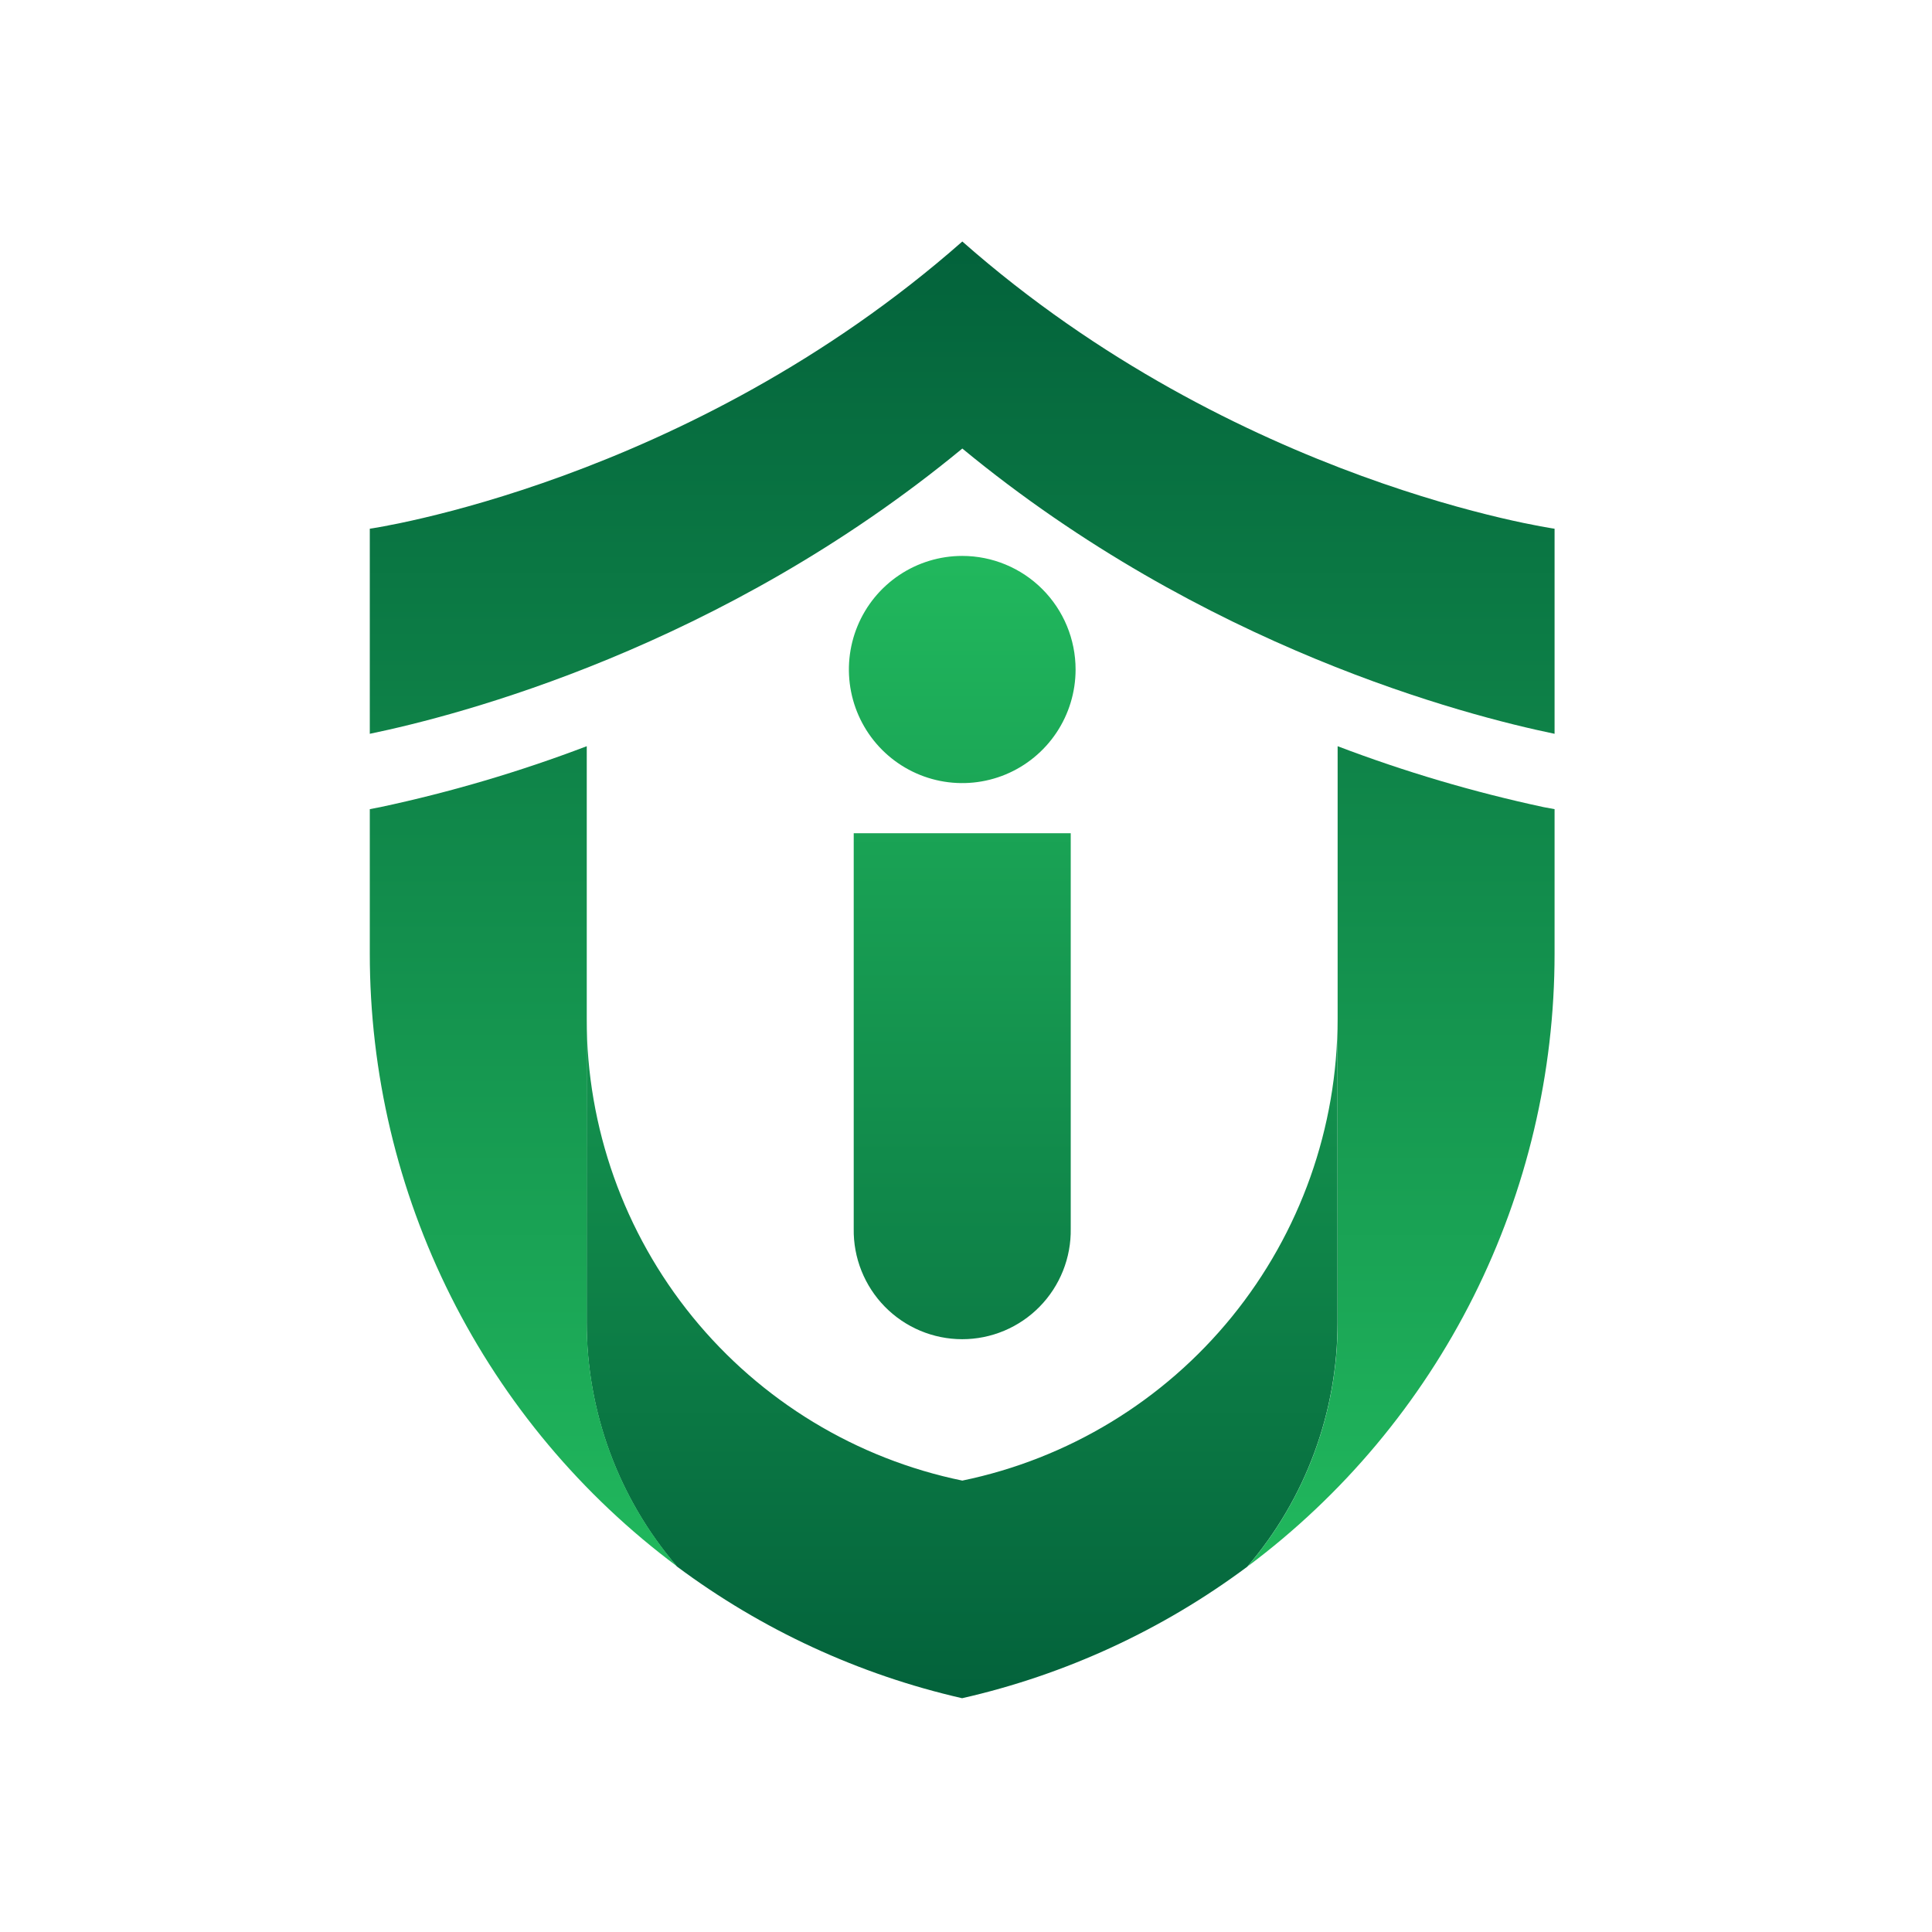 <svg width="256" height="256" viewBox="0 0 256 256" fill="none" xmlns="http://www.w3.org/2000/svg">
<g clip-path="url(#clip0_2247_847)">
<g clip-path="url(#clip1_2247_847)">
<path d="M113.122 110.409V162.811C113.091 164.723 113.441 166.621 114.15 168.396C114.859 170.17 115.913 171.786 117.251 173.149C118.589 174.511 120.185 175.593 121.944 176.332C123.704 177.07 125.592 177.451 127.5 177.451C129.408 177.451 131.296 177.07 133.056 176.332C134.815 175.593 136.411 174.511 137.749 173.149C139.087 171.786 140.141 170.17 140.85 168.396C141.559 166.621 141.909 164.723 141.878 162.811V110.409H113.122ZM127.513 196.187C113.456 193.294 100.827 185.629 91.758 174.485C82.689 163.34 77.737 149.401 77.738 135.021V175.168C77.714 187.058 81.959 198.56 89.699 207.571C100.947 215.957 113.815 221.9 127.484 225.022C141.153 221.915 154.023 215.98 165.269 207.597C173.005 198.583 177.25 187.083 177.229 175.194V135.032C177.233 149.402 172.289 163.334 163.232 174.476C154.174 185.617 141.558 193.286 127.513 196.187ZM142.521 88.713C142.521 91.69 141.64 94.6 139.99 97.075C138.34 99.55 135.994 101.479 133.25 102.619C130.505 103.758 127.485 104.056 124.572 103.475C121.658 102.894 118.982 101.461 116.881 99.356C114.781 97.251 113.35 94.569 112.771 91.65C112.191 88.73 112.489 85.704 113.626 82.953C114.762 80.203 116.688 77.852 119.157 76.199C121.627 74.545 124.531 73.662 127.502 73.662C131.485 73.662 135.306 75.248 138.122 78.07C140.939 80.893 142.521 84.721 142.521 88.713Z" fill="url(#paint0_linear_2247_847)"/>
<path d="M127.513 32C91.127 64.039 49 70.058 49 70.058V97.233C60.779 94.797 95.53 85.815 127.513 59.434C159.485 85.815 194.221 94.797 205.989 97.233V70.058C205.989 70.058 163.877 64.054 127.513 32ZM205.989 107.216V126.359C205.992 142.14 202.314 157.702 195.247 171.805C188.179 185.907 177.92 198.157 165.287 207.579C173.021 198.564 177.264 187.064 177.243 175.175V98.875C186.125 102.258 195.252 104.957 204.543 106.95L205.989 107.216ZM89.717 207.553C77.081 198.14 66.819 185.895 59.749 171.798C52.679 157.7 48.998 142.141 49 126.363V107.216L50.453 106.935C59.744 104.951 68.869 102.256 77.749 98.875V175.168C77.731 187.053 81.979 198.547 89.717 207.553Z" fill="url(#paint1_linear_2247_847)"/>
</g>
</g>
<defs>
<linearGradient id="paint0_linear_2247_847" x1="127.502" y1="73.662" x2="127.502" y2="225.004" gradientUnits="userSpaceOnUse">
<stop stop-color="#21B85D"/>
<stop offset="1" stop-color="#03623B"/>
</linearGradient>
<linearGradient id="paint1_linear_2247_847" x1="127.502" y1="207.579" x2="127.502" y2="32" gradientUnits="userSpaceOnUse">
<stop stop-color="#21B85D"/>
<stop offset="1" stop-color="#03623B"/>
</linearGradient>
<clipPath id="clip0_2247_847">
<rect width="256" height="256" fill="white"/>
</clipPath>
<clipPath id="clip1_2247_847">
<rect width="157" height="193" fill="white" transform="translate(49 32)"/>
</clipPath>
</defs>
</svg>
